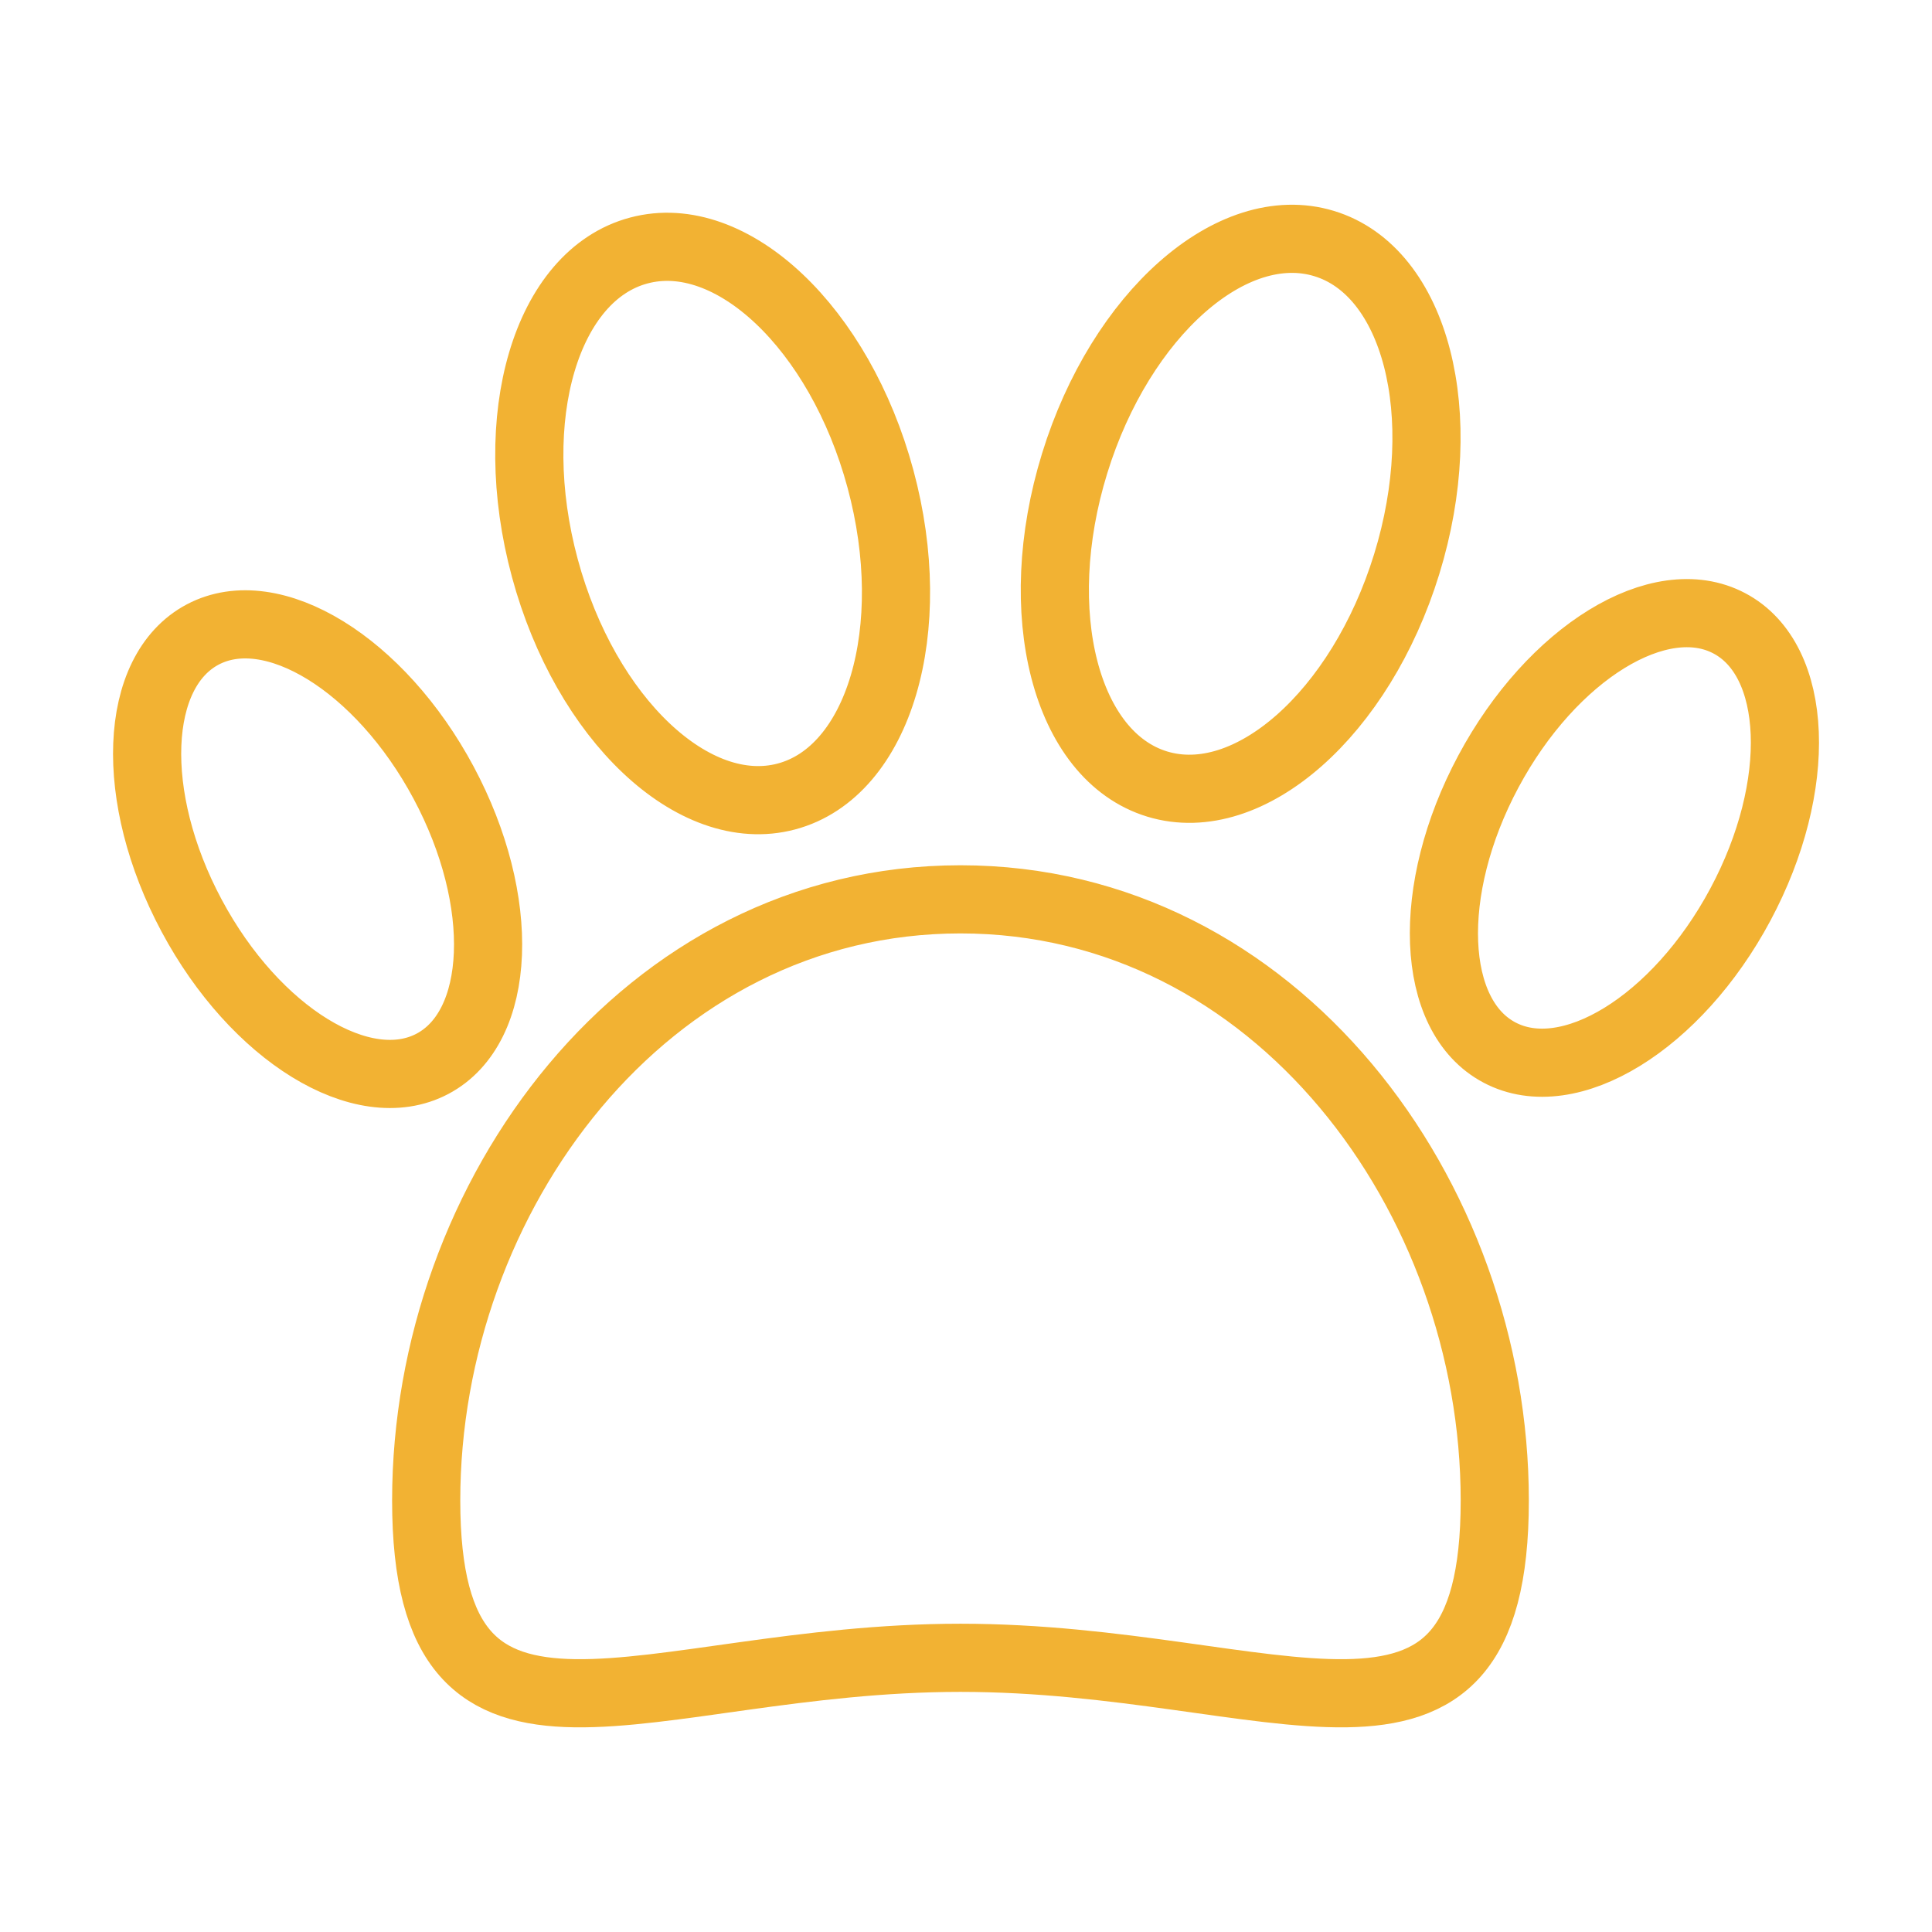 <svg version="1.1" id="Ebene_1" xmlns="http://www.w3.org/2000/svg" xmlns:xlink="http://www.w3.org/1999/xlink" x="0" y="0" viewBox="0 0 283.46 283.46" style="enable-background:new 0 0 283.46 283.46" xml:space="preserve"><style>.st0{clip-path:url(#SVGID_00000125596831247973746850000009016034251237946033_);fill:none;stroke:#f2b233;stroke-width:10;stroke-linecap:round;stroke-linejoin:round}</style><defs><path id="SVGID_1_" d="M16.28 29.72h250.91v224.02H16.28z"/></defs><clipPath id="SVGID_00000105422712284903607100000002057807663882271650_"><use xlink:href="#SVGID_1_" style="overflow:visible"/></clipPath><path style="clip-path:url(#SVGID_00000105422712284903607100000002057807663882271650_);fill:none;stroke:#f2b233;stroke-width:10;stroke-linecap:round;stroke-linejoin:round" d="M140.92 243.23c46.29 0 78.39 21.56 78.39-23.08 0-44.63-32.1-88.2-78.39-88.2-46.3 0-78.39 43.58-78.39 88.2 0 44.64 32.09 23.08 78.39 23.08zm-25.54-126.37c13.6-3.62 19.78-24.48 13.8-46.6-5.97-22.12-21.85-37.13-35.44-33.51-13.6 3.61-19.78 24.48-13.8 46.6s21.85 37.13 35.44 33.51zm54.42-1.82c13.47 4.08 29.84-10.37 36.59-32.27 6.76-21.91 1.32-42.97-12.13-47.04-13.47-4.09-29.84 10.36-36.59 32.26-6.76 21.9-1.33 42.96 12.13 47.05zm50.21 39.39c10.21 5.4 26.04-4.33 35.34-21.72 9.31-17.39 8.58-35.88-1.63-41.26-10.2-5.4-26.02 4.33-35.34 21.73-9.31 17.39-8.58 35.87 1.63 41.25zm-156.56 1.65c10.21-5.4 10.94-23.87 1.63-41.26S39.95 87.7 29.75 93.09c-10.22 5.4-10.94 23.87-1.63 41.26 9.3 17.39 25.12 27.13 35.33 21.73z"/></svg>